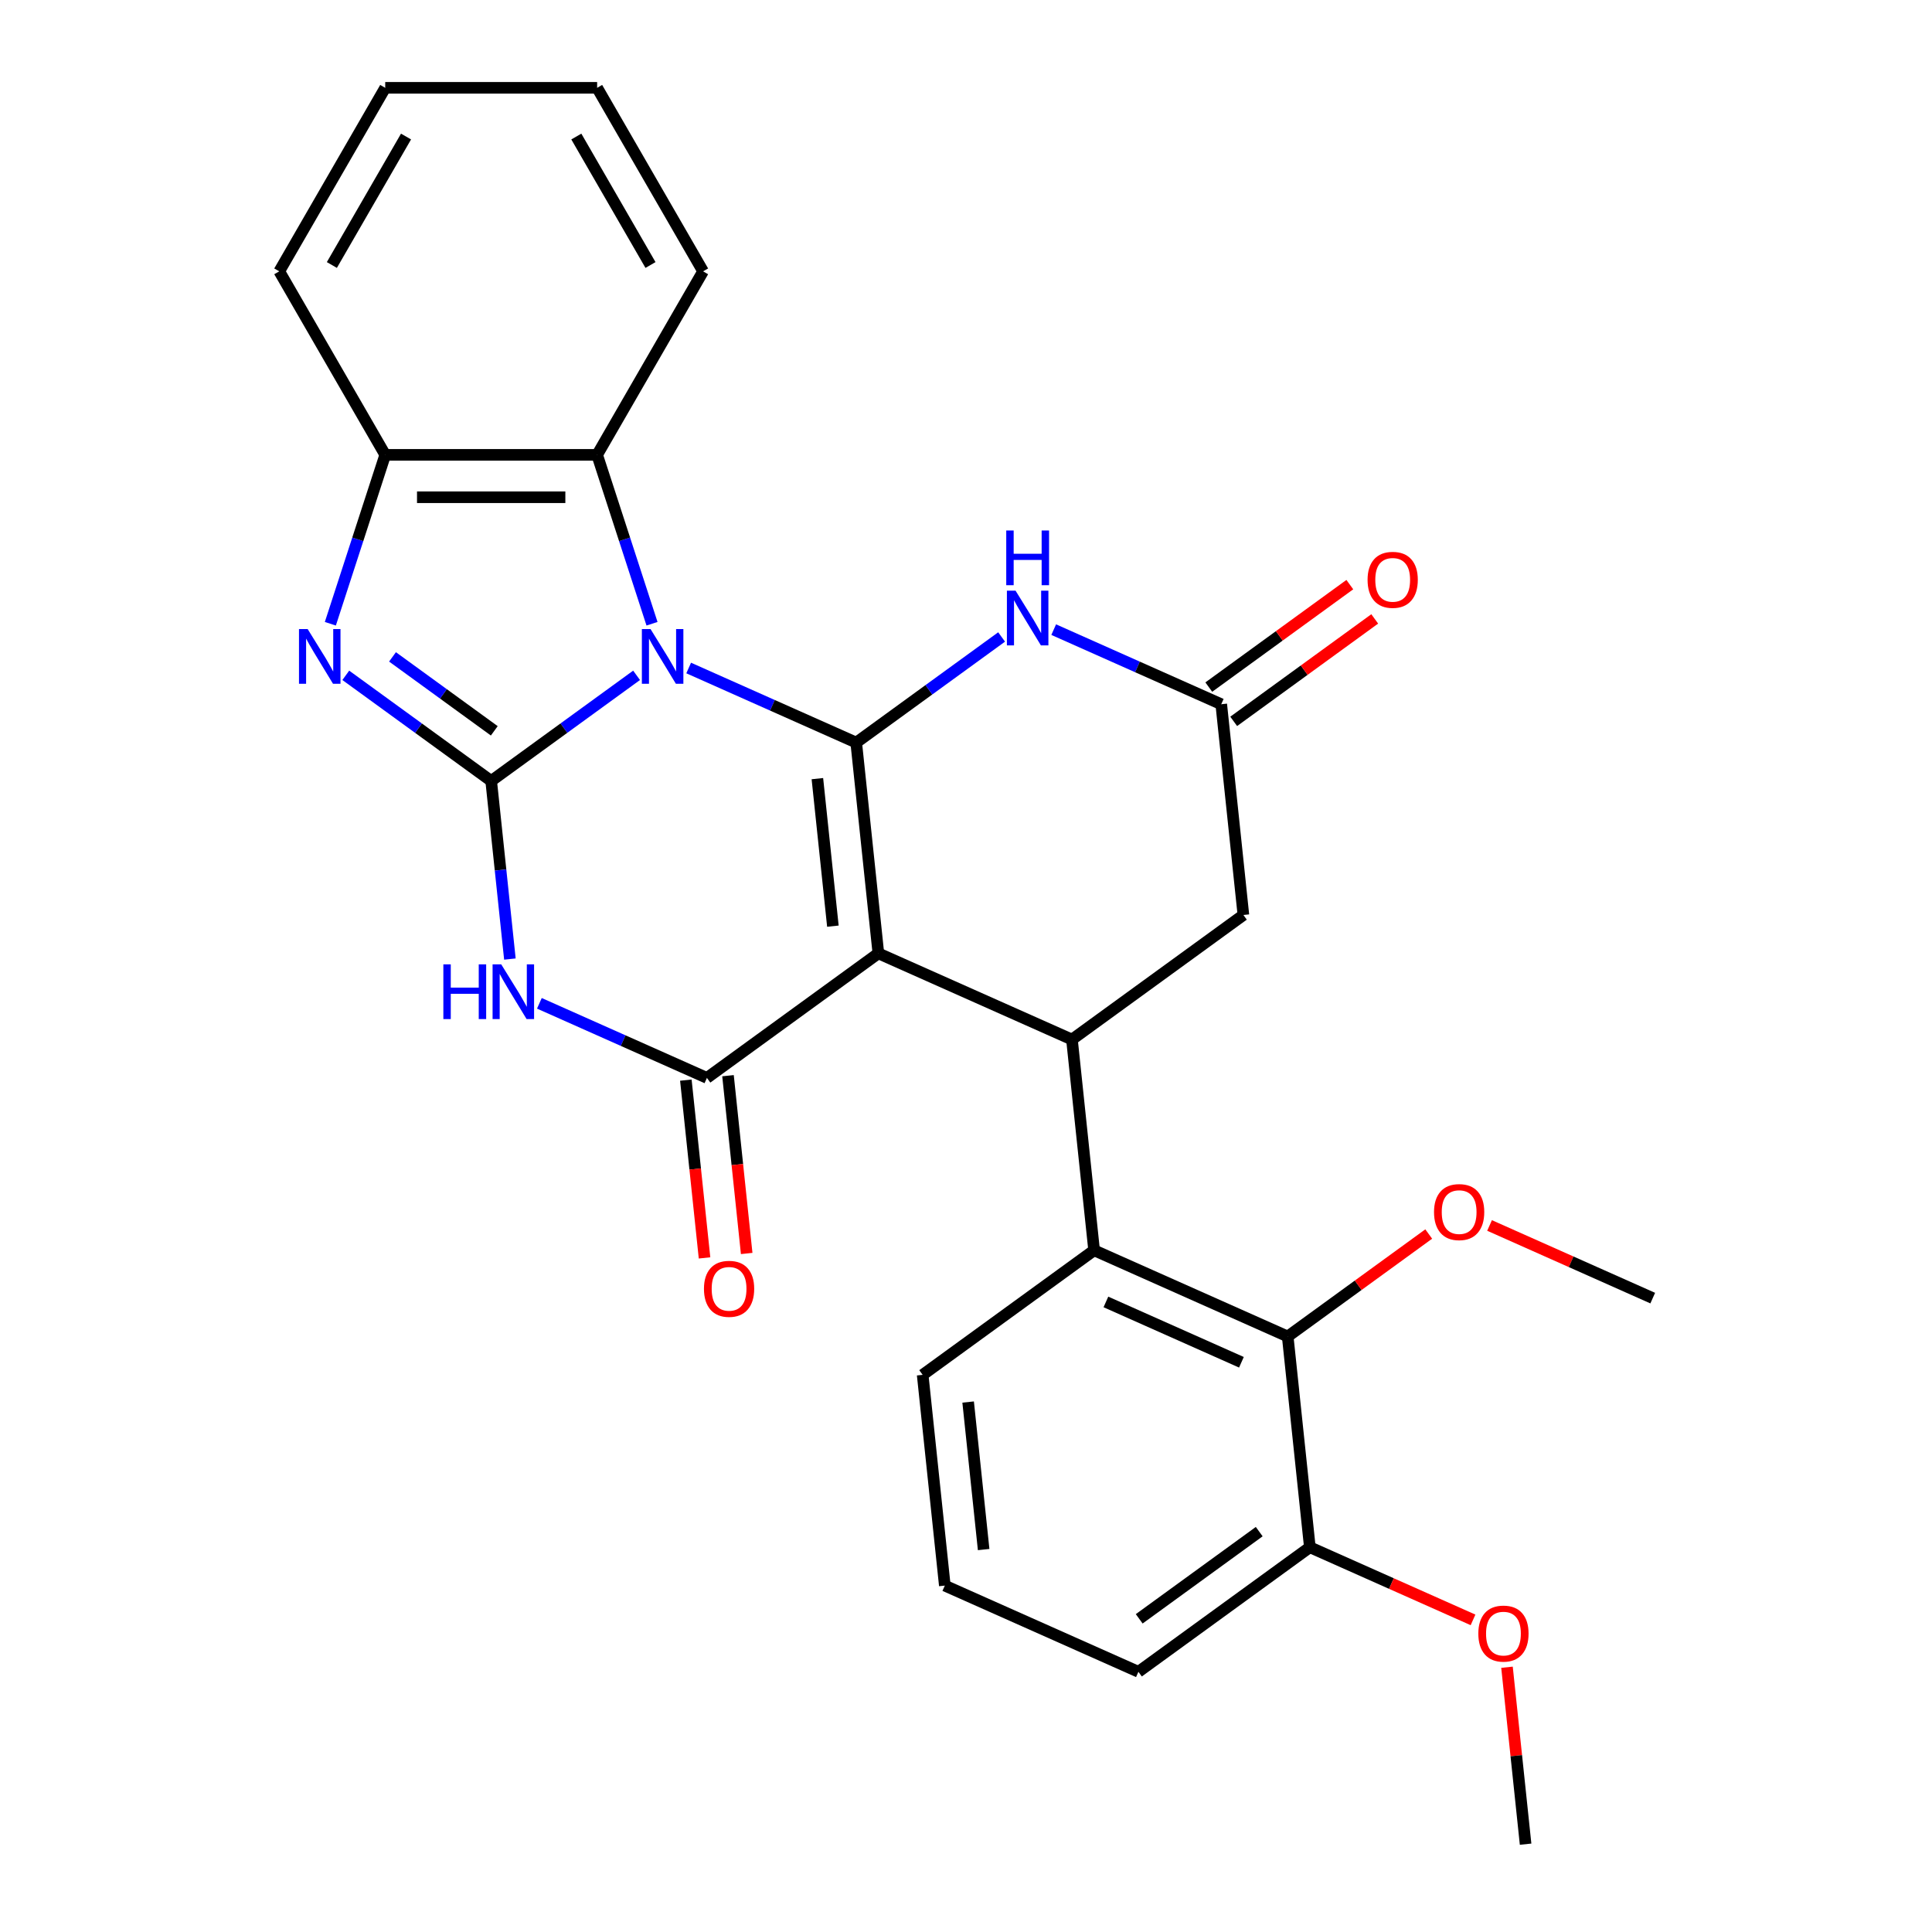 <?xml version='1.0' encoding='iso-8859-1'?>
<svg version='1.1' baseProfile='full'
              xmlns='http://www.w3.org/2000/svg'
                      xmlns:rdkit='http://www.rdkit.org/xml'
                      xmlns:xlink='http://www.w3.org/1999/xlink'
                  xml:space='preserve'
width='1000px' height='1000px' viewBox='0 0 1000 1000'>
<!-- END OF HEADER -->
<rect style='opacity:1.0;fill:#FFFFFF;stroke:none' width='1000' height='1000' x='0' y='0'> </rect>
<path class='bond-0' d='M 356.454,345.756 L 399.814,365.061' style='fill:none;fill-rule:evenodd;stroke:#0000FF;stroke-width:6px;stroke-linecap:butt;stroke-linejoin:miter;stroke-opacity:1' />
<path class='bond-0' d='M 399.814,365.061 L 443.175,384.366' style='fill:none;fill-rule:evenodd;stroke:#000000;stroke-width:6px;stroke-linecap:butt;stroke-linejoin:miter;stroke-opacity:1' />
<path class='bond-1' d='M 329.49,349.549 L 291.862,376.887' style='fill:none;fill-rule:evenodd;stroke:#0000FF;stroke-width:6px;stroke-linecap:butt;stroke-linejoin:miter;stroke-opacity:1' />
<path class='bond-1' d='M 291.862,376.887 L 254.234,404.225' style='fill:none;fill-rule:evenodd;stroke:#000000;stroke-width:6px;stroke-linecap:butt;stroke-linejoin:miter;stroke-opacity:1' />
<path class='bond-8' d='M 337.48,322.851 L 323.278,279.143' style='fill:none;fill-rule:evenodd;stroke:#0000FF;stroke-width:6px;stroke-linecap:butt;stroke-linejoin:miter;stroke-opacity:1' />
<path class='bond-8' d='M 323.278,279.143 L 309.077,235.436' style='fill:none;fill-rule:evenodd;stroke:#000000;stroke-width:6px;stroke-linecap:butt;stroke-linejoin:miter;stroke-opacity:1' />
<path class='bond-2' d='M 443.175,384.366 L 454.64,493.451' style='fill:none;fill-rule:evenodd;stroke:#000000;stroke-width:6px;stroke-linecap:butt;stroke-linejoin:miter;stroke-opacity:1' />
<path class='bond-2' d='M 423.077,403.022 L 431.103,479.382' style='fill:none;fill-rule:evenodd;stroke:#000000;stroke-width:6px;stroke-linecap:butt;stroke-linejoin:miter;stroke-opacity:1' />
<path class='bond-6' d='M 443.175,384.366 L 480.802,357.028' style='fill:none;fill-rule:evenodd;stroke:#000000;stroke-width:6px;stroke-linecap:butt;stroke-linejoin:miter;stroke-opacity:1' />
<path class='bond-6' d='M 480.802,357.028 L 518.43,329.69' style='fill:none;fill-rule:evenodd;stroke:#0000FF;stroke-width:6px;stroke-linecap:butt;stroke-linejoin:miter;stroke-opacity:1' />
<path class='bond-3' d='M 254.234,404.225 L 259.079,450.316' style='fill:none;fill-rule:evenodd;stroke:#000000;stroke-width:6px;stroke-linecap:butt;stroke-linejoin:miter;stroke-opacity:1' />
<path class='bond-3' d='M 259.079,450.316 L 263.923,496.408' style='fill:none;fill-rule:evenodd;stroke:#0000FF;stroke-width:6px;stroke-linecap:butt;stroke-linejoin:miter;stroke-opacity:1' />
<path class='bond-5' d='M 254.234,404.225 L 216.606,376.887' style='fill:none;fill-rule:evenodd;stroke:#000000;stroke-width:6px;stroke-linecap:butt;stroke-linejoin:miter;stroke-opacity:1' />
<path class='bond-5' d='M 216.606,376.887 L 178.979,349.549' style='fill:none;fill-rule:evenodd;stroke:#0000FF;stroke-width:6px;stroke-linecap:butt;stroke-linejoin:miter;stroke-opacity:1' />
<path class='bond-5' d='M 255.84,378.276 L 229.501,359.139' style='fill:none;fill-rule:evenodd;stroke:#000000;stroke-width:6px;stroke-linecap:butt;stroke-linejoin:miter;stroke-opacity:1' />
<path class='bond-5' d='M 229.501,359.139 L 203.161,340.002' style='fill:none;fill-rule:evenodd;stroke:#0000FF;stroke-width:6px;stroke-linecap:butt;stroke-linejoin:miter;stroke-opacity:1' />
<path class='bond-7' d='M 454.64,493.451 L 554.843,538.064' style='fill:none;fill-rule:evenodd;stroke:#000000;stroke-width:6px;stroke-linecap:butt;stroke-linejoin:miter;stroke-opacity:1' />
<path class='bond-29' d='M 454.64,493.451 L 365.902,557.923' style='fill:none;fill-rule:evenodd;stroke:#000000;stroke-width:6px;stroke-linecap:butt;stroke-linejoin:miter;stroke-opacity:1' />
<path class='bond-4' d='M 279.182,519.312 L 322.542,538.618' style='fill:none;fill-rule:evenodd;stroke:#0000FF;stroke-width:6px;stroke-linecap:butt;stroke-linejoin:miter;stroke-opacity:1' />
<path class='bond-4' d='M 322.542,538.618 L 365.902,557.923' style='fill:none;fill-rule:evenodd;stroke:#000000;stroke-width:6px;stroke-linecap:butt;stroke-linejoin:miter;stroke-opacity:1' />
<path class='bond-14' d='M 354.994,559.069 L 359.83,605.081' style='fill:none;fill-rule:evenodd;stroke:#000000;stroke-width:6px;stroke-linecap:butt;stroke-linejoin:miter;stroke-opacity:1' />
<path class='bond-14' d='M 359.83,605.081 L 364.666,651.092' style='fill:none;fill-rule:evenodd;stroke:#FF0000;stroke-width:6px;stroke-linecap:butt;stroke-linejoin:miter;stroke-opacity:1' />
<path class='bond-14' d='M 376.811,556.776 L 381.647,602.788' style='fill:none;fill-rule:evenodd;stroke:#000000;stroke-width:6px;stroke-linecap:butt;stroke-linejoin:miter;stroke-opacity:1' />
<path class='bond-14' d='M 381.647,602.788 L 386.483,648.799' style='fill:none;fill-rule:evenodd;stroke:#FF0000;stroke-width:6px;stroke-linecap:butt;stroke-linejoin:miter;stroke-opacity:1' />
<path class='bond-28' d='M 170.988,322.851 L 185.19,279.143' style='fill:none;fill-rule:evenodd;stroke:#0000FF;stroke-width:6px;stroke-linecap:butt;stroke-linejoin:miter;stroke-opacity:1' />
<path class='bond-28' d='M 185.19,279.143 L 199.391,235.436' style='fill:none;fill-rule:evenodd;stroke:#000000;stroke-width:6px;stroke-linecap:butt;stroke-linejoin:miter;stroke-opacity:1' />
<path class='bond-11' d='M 545.394,325.897 L 588.755,345.203' style='fill:none;fill-rule:evenodd;stroke:#0000FF;stroke-width:6px;stroke-linecap:butt;stroke-linejoin:miter;stroke-opacity:1' />
<path class='bond-11' d='M 588.755,345.203 L 632.115,364.508' style='fill:none;fill-rule:evenodd;stroke:#000000;stroke-width:6px;stroke-linecap:butt;stroke-linejoin:miter;stroke-opacity:1' />
<path class='bond-9' d='M 554.843,538.064 L 566.308,647.149' style='fill:none;fill-rule:evenodd;stroke:#000000;stroke-width:6px;stroke-linecap:butt;stroke-linejoin:miter;stroke-opacity:1' />
<path class='bond-31' d='M 554.843,538.064 L 643.58,473.593' style='fill:none;fill-rule:evenodd;stroke:#000000;stroke-width:6px;stroke-linecap:butt;stroke-linejoin:miter;stroke-opacity:1' />
<path class='bond-10' d='M 309.077,235.436 L 199.391,235.436' style='fill:none;fill-rule:evenodd;stroke:#000000;stroke-width:6px;stroke-linecap:butt;stroke-linejoin:miter;stroke-opacity:1' />
<path class='bond-10' d='M 292.624,257.373 L 215.844,257.373' style='fill:none;fill-rule:evenodd;stroke:#000000;stroke-width:6px;stroke-linecap:butt;stroke-linejoin:miter;stroke-opacity:1' />
<path class='bond-20' d='M 309.077,235.436 L 363.92,140.445' style='fill:none;fill-rule:evenodd;stroke:#000000;stroke-width:6px;stroke-linecap:butt;stroke-linejoin:miter;stroke-opacity:1' />
<path class='bond-12' d='M 566.308,647.149 L 666.511,691.763' style='fill:none;fill-rule:evenodd;stroke:#000000;stroke-width:6px;stroke-linecap:butt;stroke-linejoin:miter;stroke-opacity:1' />
<path class='bond-12' d='M 572.416,673.882 L 642.558,705.111' style='fill:none;fill-rule:evenodd;stroke:#000000;stroke-width:6px;stroke-linecap:butt;stroke-linejoin:miter;stroke-opacity:1' />
<path class='bond-18' d='M 566.308,647.149 L 477.571,711.621' style='fill:none;fill-rule:evenodd;stroke:#000000;stroke-width:6px;stroke-linecap:butt;stroke-linejoin:miter;stroke-opacity:1' />
<path class='bond-21' d='M 199.391,235.436 L 144.548,140.445' style='fill:none;fill-rule:evenodd;stroke:#000000;stroke-width:6px;stroke-linecap:butt;stroke-linejoin:miter;stroke-opacity:1' />
<path class='bond-13' d='M 632.115,364.508 L 643.58,473.593' style='fill:none;fill-rule:evenodd;stroke:#000000;stroke-width:6px;stroke-linecap:butt;stroke-linejoin:miter;stroke-opacity:1' />
<path class='bond-16' d='M 638.562,373.382 L 675.06,346.865' style='fill:none;fill-rule:evenodd;stroke:#000000;stroke-width:6px;stroke-linecap:butt;stroke-linejoin:miter;stroke-opacity:1' />
<path class='bond-16' d='M 675.06,346.865 L 711.558,320.347' style='fill:none;fill-rule:evenodd;stroke:#FF0000;stroke-width:6px;stroke-linecap:butt;stroke-linejoin:miter;stroke-opacity:1' />
<path class='bond-16' d='M 625.668,355.634 L 662.166,329.117' style='fill:none;fill-rule:evenodd;stroke:#000000;stroke-width:6px;stroke-linecap:butt;stroke-linejoin:miter;stroke-opacity:1' />
<path class='bond-16' d='M 662.166,329.117 L 698.664,302.6' style='fill:none;fill-rule:evenodd;stroke:#FF0000;stroke-width:6px;stroke-linecap:butt;stroke-linejoin:miter;stroke-opacity:1' />
<path class='bond-15' d='M 666.511,691.763 L 677.976,800.847' style='fill:none;fill-rule:evenodd;stroke:#000000;stroke-width:6px;stroke-linecap:butt;stroke-linejoin:miter;stroke-opacity:1' />
<path class='bond-17' d='M 666.511,691.763 L 703.009,665.245' style='fill:none;fill-rule:evenodd;stroke:#000000;stroke-width:6px;stroke-linecap:butt;stroke-linejoin:miter;stroke-opacity:1' />
<path class='bond-17' d='M 703.009,665.245 L 739.507,638.728' style='fill:none;fill-rule:evenodd;stroke:#FF0000;stroke-width:6px;stroke-linecap:butt;stroke-linejoin:miter;stroke-opacity:1' />
<path class='bond-19' d='M 677.976,800.847 L 720.207,819.65' style='fill:none;fill-rule:evenodd;stroke:#000000;stroke-width:6px;stroke-linecap:butt;stroke-linejoin:miter;stroke-opacity:1' />
<path class='bond-19' d='M 720.207,819.65 L 762.437,838.452' style='fill:none;fill-rule:evenodd;stroke:#FF0000;stroke-width:6px;stroke-linecap:butt;stroke-linejoin:miter;stroke-opacity:1' />
<path class='bond-32' d='M 677.976,800.847 L 589.239,865.319' style='fill:none;fill-rule:evenodd;stroke:#000000;stroke-width:6px;stroke-linecap:butt;stroke-linejoin:miter;stroke-opacity:1' />
<path class='bond-32' d='M 651.771,792.771 L 589.655,837.901' style='fill:none;fill-rule:evenodd;stroke:#000000;stroke-width:6px;stroke-linecap:butt;stroke-linejoin:miter;stroke-opacity:1' />
<path class='bond-24' d='M 770.991,634.3 L 813.221,653.102' style='fill:none;fill-rule:evenodd;stroke:#FF0000;stroke-width:6px;stroke-linecap:butt;stroke-linejoin:miter;stroke-opacity:1' />
<path class='bond-24' d='M 813.221,653.102 L 855.452,671.904' style='fill:none;fill-rule:evenodd;stroke:#000000;stroke-width:6px;stroke-linecap:butt;stroke-linejoin:miter;stroke-opacity:1' />
<path class='bond-22' d='M 477.571,711.621 L 489.036,820.706' style='fill:none;fill-rule:evenodd;stroke:#000000;stroke-width:6px;stroke-linecap:butt;stroke-linejoin:miter;stroke-opacity:1' />
<path class='bond-22' d='M 501.107,725.691 L 509.133,802.05' style='fill:none;fill-rule:evenodd;stroke:#000000;stroke-width:6px;stroke-linecap:butt;stroke-linejoin:miter;stroke-opacity:1' />
<path class='bond-25' d='M 780.019,862.963 L 784.832,908.754' style='fill:none;fill-rule:evenodd;stroke:#FF0000;stroke-width:6px;stroke-linecap:butt;stroke-linejoin:miter;stroke-opacity:1' />
<path class='bond-25' d='M 784.832,908.754 L 789.645,954.545' style='fill:none;fill-rule:evenodd;stroke:#000000;stroke-width:6px;stroke-linecap:butt;stroke-linejoin:miter;stroke-opacity:1' />
<path class='bond-26' d='M 363.92,140.445 L 309.077,45.455' style='fill:none;fill-rule:evenodd;stroke:#000000;stroke-width:6px;stroke-linecap:butt;stroke-linejoin:miter;stroke-opacity:1' />
<path class='bond-26' d='M 336.695,137.165 L 298.305,70.672' style='fill:none;fill-rule:evenodd;stroke:#000000;stroke-width:6px;stroke-linecap:butt;stroke-linejoin:miter;stroke-opacity:1' />
<path class='bond-30' d='M 144.548,140.445 L 199.391,45.455' style='fill:none;fill-rule:evenodd;stroke:#000000;stroke-width:6px;stroke-linecap:butt;stroke-linejoin:miter;stroke-opacity:1' />
<path class='bond-30' d='M 171.773,137.165 L 210.163,70.672' style='fill:none;fill-rule:evenodd;stroke:#000000;stroke-width:6px;stroke-linecap:butt;stroke-linejoin:miter;stroke-opacity:1' />
<path class='bond-23' d='M 489.036,820.706 L 589.239,865.319' style='fill:none;fill-rule:evenodd;stroke:#000000;stroke-width:6px;stroke-linecap:butt;stroke-linejoin:miter;stroke-opacity:1' />
<path class='bond-27' d='M 309.077,45.455 L 199.391,45.455' style='fill:none;fill-rule:evenodd;stroke:#000000;stroke-width:6px;stroke-linecap:butt;stroke-linejoin:miter;stroke-opacity:1' />
<path  class='atom-0' d='M 336.712 325.593
L 345.992 340.593
Q 346.912 342.073, 348.392 344.753
Q 349.872 347.433, 349.952 347.593
L 349.952 325.593
L 353.712 325.593
L 353.712 353.913
L 349.832 353.913
L 339.872 337.513
Q 338.712 335.593, 337.472 333.393
Q 336.272 331.193, 335.912 330.513
L 335.912 353.913
L 332.232 353.913
L 332.232 325.593
L 336.712 325.593
' fill='#0000FF'/>
<path  class='atom-4' d='M 229.479 499.15
L 233.319 499.15
L 233.319 511.19
L 247.799 511.19
L 247.799 499.15
L 251.639 499.15
L 251.639 527.47
L 247.799 527.47
L 247.799 514.39
L 233.319 514.39
L 233.319 527.47
L 229.479 527.47
L 229.479 499.15
' fill='#0000FF'/>
<path  class='atom-4' d='M 259.439 499.15
L 268.719 514.15
Q 269.639 515.63, 271.119 518.31
Q 272.599 520.99, 272.679 521.15
L 272.679 499.15
L 276.439 499.15
L 276.439 527.47
L 272.559 527.47
L 262.599 511.07
Q 261.439 509.15, 260.199 506.95
Q 258.999 504.75, 258.639 504.07
L 258.639 527.47
L 254.959 527.47
L 254.959 499.15
L 259.439 499.15
' fill='#0000FF'/>
<path  class='atom-6' d='M 159.237 325.593
L 168.517 340.593
Q 169.437 342.073, 170.917 344.753
Q 172.397 347.433, 172.477 347.593
L 172.477 325.593
L 176.237 325.593
L 176.237 353.913
L 172.357 353.913
L 162.397 337.513
Q 161.237 335.593, 159.997 333.393
Q 158.797 331.193, 158.437 330.513
L 158.437 353.913
L 154.757 353.913
L 154.757 325.593
L 159.237 325.593
' fill='#0000FF'/>
<path  class='atom-7' d='M 525.652 305.735
L 534.932 320.735
Q 535.852 322.215, 537.332 324.895
Q 538.812 327.575, 538.892 327.735
L 538.892 305.735
L 542.652 305.735
L 542.652 334.055
L 538.772 334.055
L 528.812 317.655
Q 527.652 315.735, 526.412 313.535
Q 525.212 311.335, 524.852 310.655
L 524.852 334.055
L 521.172 334.055
L 521.172 305.735
L 525.652 305.735
' fill='#0000FF'/>
<path  class='atom-7' d='M 520.832 274.583
L 524.672 274.583
L 524.672 286.623
L 539.152 286.623
L 539.152 274.583
L 542.992 274.583
L 542.992 302.903
L 539.152 302.903
L 539.152 289.823
L 524.672 289.823
L 524.672 302.903
L 520.832 302.903
L 520.832 274.583
' fill='#0000FF'/>
<path  class='atom-15' d='M 364.368 667.088
Q 364.368 660.288, 367.728 656.488
Q 371.088 652.688, 377.368 652.688
Q 383.648 652.688, 387.008 656.488
Q 390.368 660.288, 390.368 667.088
Q 390.368 673.968, 386.968 677.888
Q 383.568 681.768, 377.368 681.768
Q 371.128 681.768, 367.728 677.888
Q 364.368 674.008, 364.368 667.088
M 377.368 678.568
Q 381.688 678.568, 384.008 675.688
Q 386.368 672.768, 386.368 667.088
Q 386.368 661.528, 384.008 658.728
Q 381.688 655.888, 377.368 655.888
Q 373.048 655.888, 370.688 658.688
Q 368.368 661.488, 368.368 667.088
Q 368.368 672.808, 370.688 675.688
Q 373.048 678.568, 377.368 678.568
' fill='#FF0000'/>
<path  class='atom-17' d='M 707.853 300.116
Q 707.853 293.316, 711.213 289.516
Q 714.573 285.716, 720.853 285.716
Q 727.133 285.716, 730.493 289.516
Q 733.853 293.316, 733.853 300.116
Q 733.853 306.996, 730.453 310.916
Q 727.053 314.796, 720.853 314.796
Q 714.613 314.796, 711.213 310.916
Q 707.853 307.036, 707.853 300.116
M 720.853 311.596
Q 725.173 311.596, 727.493 308.716
Q 729.853 305.796, 729.853 300.116
Q 729.853 294.556, 727.493 291.756
Q 725.173 288.916, 720.853 288.916
Q 716.533 288.916, 714.173 291.716
Q 711.853 294.516, 711.853 300.116
Q 711.853 305.836, 714.173 308.716
Q 716.533 311.596, 720.853 311.596
' fill='#FF0000'/>
<path  class='atom-18' d='M 742.249 627.371
Q 742.249 620.571, 745.609 616.771
Q 748.969 612.971, 755.249 612.971
Q 761.529 612.971, 764.889 616.771
Q 768.249 620.571, 768.249 627.371
Q 768.249 634.251, 764.849 638.171
Q 761.449 642.051, 755.249 642.051
Q 749.009 642.051, 745.609 638.171
Q 742.249 634.291, 742.249 627.371
M 755.249 638.851
Q 759.569 638.851, 761.889 635.971
Q 764.249 633.051, 764.249 627.371
Q 764.249 621.811, 761.889 619.011
Q 759.569 616.171, 755.249 616.171
Q 750.929 616.171, 748.569 618.971
Q 746.249 621.771, 746.249 627.371
Q 746.249 633.091, 748.569 635.971
Q 750.929 638.851, 755.249 638.851
' fill='#FF0000'/>
<path  class='atom-20' d='M 765.179 845.541
Q 765.179 838.741, 768.539 834.941
Q 771.899 831.141, 778.179 831.141
Q 784.459 831.141, 787.819 834.941
Q 791.179 838.741, 791.179 845.541
Q 791.179 852.421, 787.779 856.341
Q 784.379 860.221, 778.179 860.221
Q 771.939 860.221, 768.539 856.341
Q 765.179 852.461, 765.179 845.541
M 778.179 857.021
Q 782.499 857.021, 784.819 854.141
Q 787.179 851.221, 787.179 845.541
Q 787.179 839.981, 784.819 837.181
Q 782.499 834.341, 778.179 834.341
Q 773.859 834.341, 771.499 837.141
Q 769.179 839.941, 769.179 845.541
Q 769.179 851.261, 771.499 854.141
Q 773.859 857.021, 778.179 857.021
' fill='#FF0000'/>
</svg>
